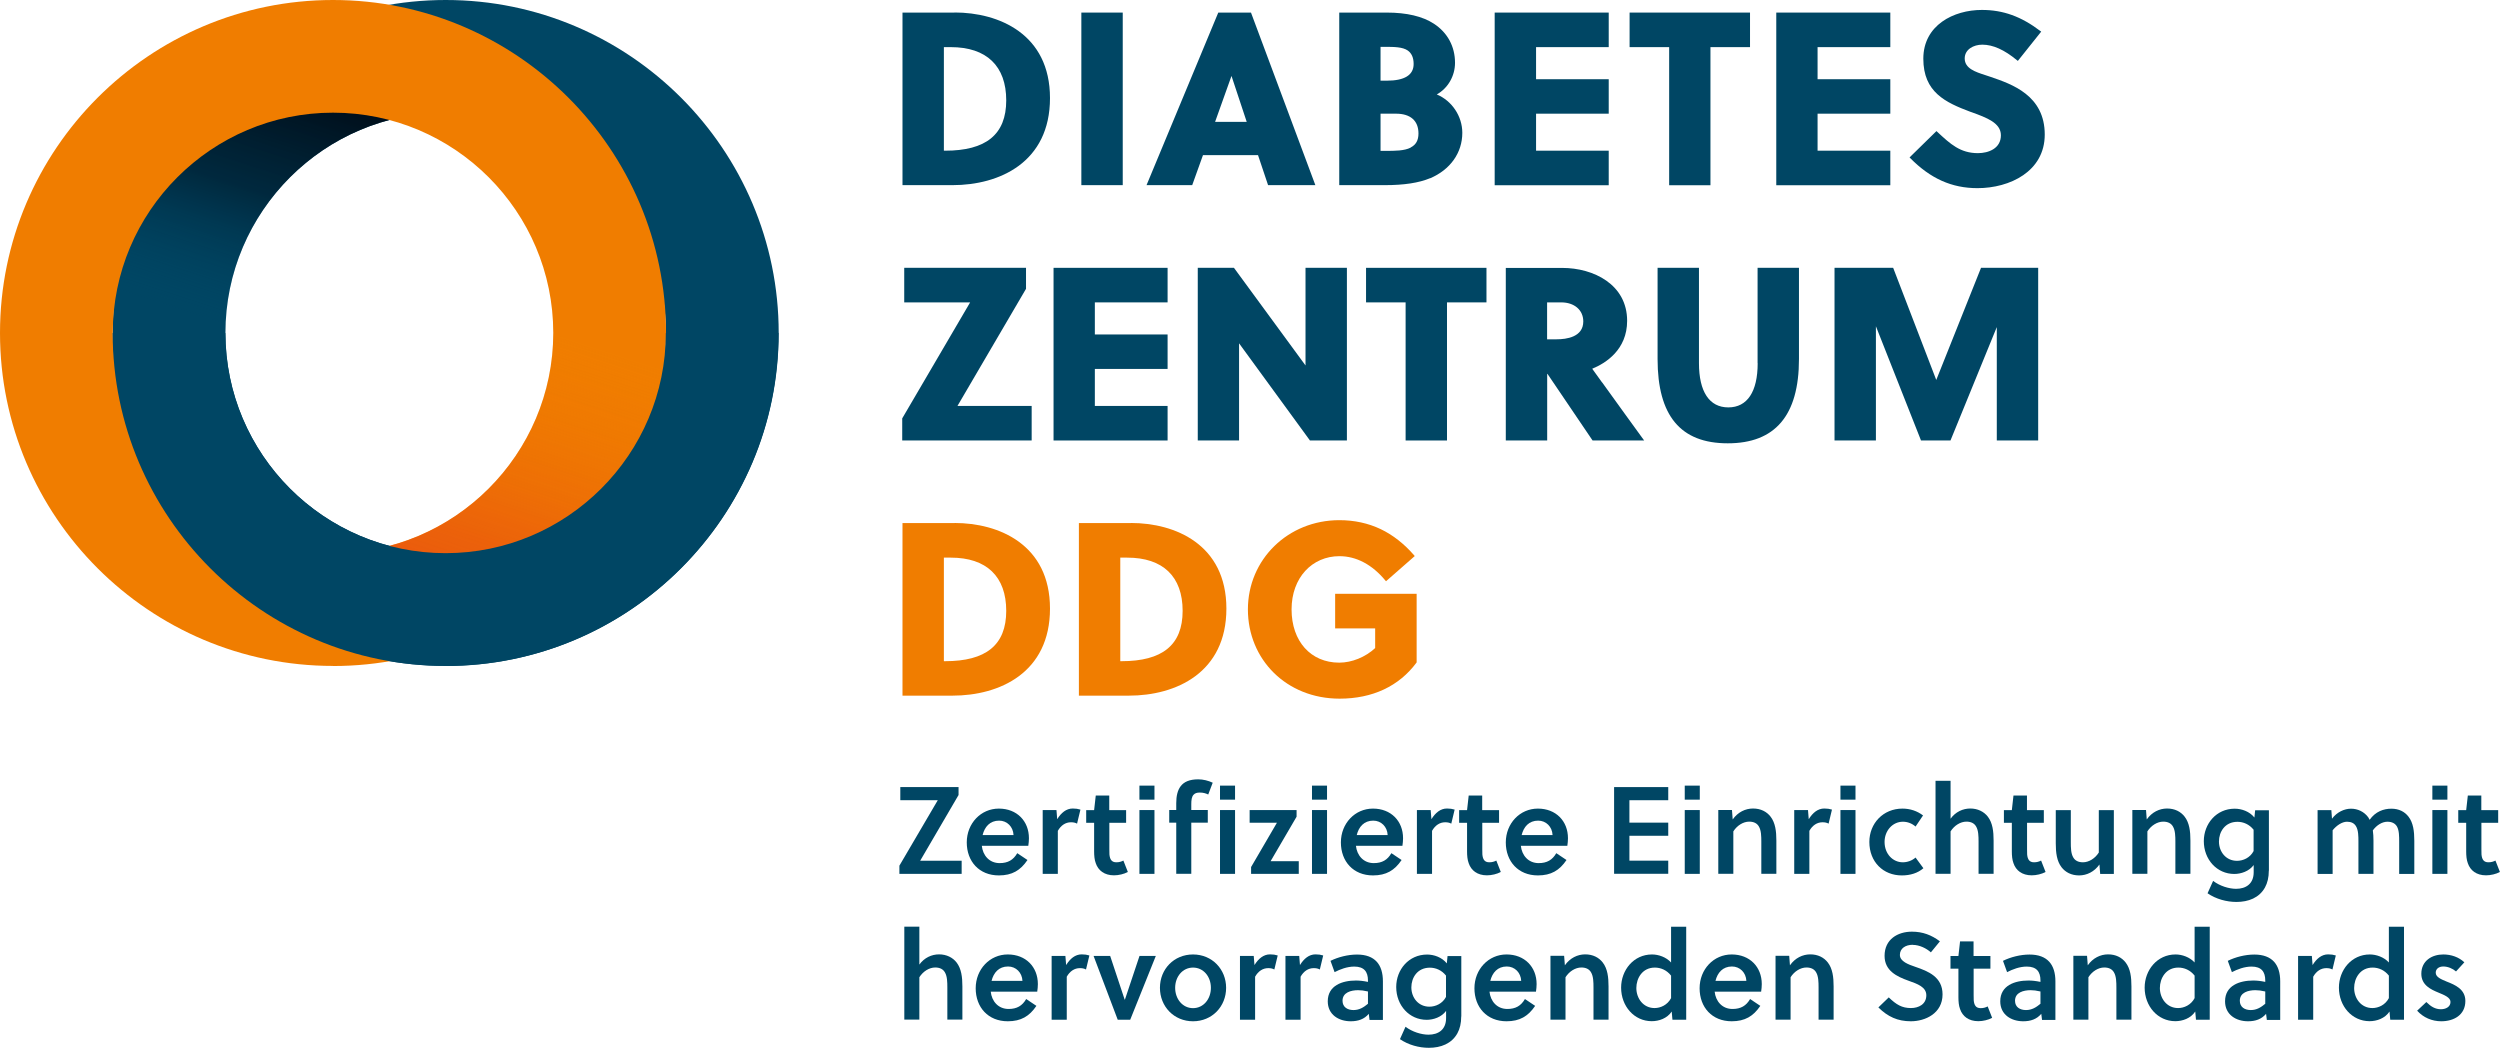<?xml version="1.0" encoding="UTF-8"?>
<svg xmlns="http://www.w3.org/2000/svg" xmlns:xlink="http://www.w3.org/1999/xlink" id="Ebene_2" data-name="Ebene 2" viewBox="0 0 274.24 114.94">
  <defs>
    <style>
      .cls-1 {
        fill: #004664;
      }

      .cls-2 {
        fill: #f07d00;
      }

      .cls-3 {
        opacity: .66;
      }

      .cls-4 {
        fill: url(#Unbenannter_Verlauf_90);
      }

      .cls-5 {
        fill: url(#Unbenannter_Verlauf_30);
      }
    </style>
    <linearGradient id="Unbenannter_Verlauf_30" data-name="Unbenannter Verlauf 30" x1="25.66" y1="36.75" x2="37" y2="2.02" gradientUnits="userSpaceOnUse">
      <stop offset=".02" stop-color="#004664" stop-opacity="0"></stop>
      <stop offset=".43" stop-color="#001b2c" stop-opacity=".68"></stop>
      <stop offset=".83" stop-color="#000812"></stop>
      <stop offset=".9" stop-color="#001f30" stop-opacity=".62"></stop>
      <stop offset=".96" stop-color="#004664" stop-opacity="0"></stop>
    </linearGradient>
    <linearGradient id="Unbenannter_Verlauf_90" data-name="Unbenannter Verlauf 90" x1="7477.92" y1="8848.94" x2="7489.25" y2="8814.22" gradientTransform="translate(7537.67 8885.25) rotate(-180)" gradientUnits="userSpaceOnUse">
      <stop offset="0" stop-color="#f07d00" stop-opacity="0"></stop>
      <stop offset=".01" stop-color="#ef7c00" stop-opacity=".02"></stop>
      <stop offset=".3" stop-color="#ec6608" stop-opacity=".43"></stop>
      <stop offset=".53" stop-color="#ea560e" stop-opacity=".74"></stop>
      <stop offset=".7" stop-color="#e84c12" stop-opacity=".93"></stop>
      <stop offset=".78" stop-color="#e84914"></stop>
      <stop offset=".8" stop-color="#e84a13" stop-opacity=".97"></stop>
      <stop offset=".83" stop-color="#e84e11" stop-opacity=".89"></stop>
      <stop offset=".87" stop-color="#e9550f" stop-opacity=".75"></stop>
      <stop offset=".91" stop-color="#eb5f0b" stop-opacity=".57"></stop>
      <stop offset=".95" stop-color="#ed6c06" stop-opacity=".33"></stop>
      <stop offset=".99" stop-color="#ef7b00" stop-opacity=".04"></stop>
      <stop offset="1" stop-color="#f07d00" stop-opacity="0"></stop>
    </linearGradient>
  </defs>
  <g id="Ebene_1-2" data-name="Ebene 1">
    <g>
      <g>
        <g>
          <g>
            <path class="cls-1" d="m104.72,1.38h-5.72v18.93h5.48c5.17,0,10.7-2.51,10.7-9.55s-5.63-9.39-10.46-9.39Zm-1.18,3.79h.76c3.92,0,6.08,2.07,6.08,5.84s-2.25,5.52-6.7,5.52h-.14V5.17Z"></path>
            <rect class="cls-1" x="118.62" y="1.38" width="4.54" height="18.93"></rect>
            <path class="cls-1" d="m138,17.02l1.08,3.22.02.07h5.19l-7.04-18.87-.02-.06h-3.59l-7.87,18.93h5.01l1.18-3.29h6.04Zm-1.24-3.65h-3.47l1.8-5.04,1.67,5.04Z"></path>
            <path class="cls-1" d="m156.87,19.56c2.22-.94,3.54-2.8,3.54-4.99,0-1.82-1.14-3.52-2.8-4.21,1.22-.68,2-2.02,2-3.47,0-1.79-.82-3.31-2.32-4.29-1.24-.81-2.98-1.22-5.17-1.22h-5.21v18.93h5c2.11,0,3.74-.25,4.96-.76Zm-2.12-3.37c-.7.36-1.74.36-2.74.36h-.57v-4.08h1.69c1.59,0,2.47.77,2.47,2.17,0,.75-.27,1.24-.86,1.54Zm-2.63-7.34h-.68v-3.71h.44c1.02,0,1.98,0,2.56.41.42.31.63.79.63,1.47,0,1.21-.99,1.83-2.95,1.83Z"></path>
            <polygon class="cls-1" points="176.47 16.53 168.5 16.53 168.5 12.47 176.47 12.47 176.47 8.69 168.5 8.69 168.5 5.17 176.47 5.17 176.47 1.38 163.96 1.38 163.96 20.32 176.47 20.32 176.47 16.53"></polygon>
            <polygon class="cls-1" points="183.1 20.32 187.63 20.32 187.63 5.17 191.97 5.17 191.97 1.38 178.76 1.38 178.76 5.17 183.1 5.17 183.1 20.32"></polygon>
            <polygon class="cls-1" points="207.36 16.53 199.38 16.53 199.38 12.47 207.36 12.47 207.36 8.69 199.38 8.69 199.38 5.17 207.36 5.17 207.36 1.38 194.85 1.38 194.85 20.32 207.36 20.32 207.36 16.53"></polygon>
            <path class="cls-1" d="m216.97,16.8c-1.94,0-3.03-1.01-4.42-2.3l-.13-.12-2.95,2.89.07.07c2.22,2.25,4.56,3.3,7.38,3.3,3.55,0,7.38-1.84,7.38-5.88,0-4.29-3.58-5.52-5.95-6.33-.17-.06-.35-.12-.54-.18-1.12-.36-2.29-.74-2.29-1.84,0-.99.97-1.51,1.93-1.51,1.17,0,2.42.56,3.82,1.72l.08.06,2.56-3.21-.08-.06c-2.12-1.61-4.1-2.32-6.43-2.32-3.09,0-6.42,1.67-6.42,5.35s2.44,4.8,5.15,5.82l.15.05c1.65.6,3.21,1.17,3.21,2.53,0,1.45-1.36,1.96-2.52,1.96Z"></path>
            <polygon class="cls-1" points="112.54 31.7 112.55 31.68 112.55 29.38 99.19 29.38 99.19 33.17 106.42 33.17 98.99 45.86 98.97 45.89 98.97 48.32 113.17 48.32 113.17 44.53 105.03 44.53 112.54 31.7"></polygon>
            <polygon class="cls-1" points="115.57 48.32 128.08 48.32 128.08 44.53 120.1 44.53 120.1 40.47 128.08 40.47 128.08 36.69 120.1 36.69 120.1 33.17 128.08 33.17 128.08 29.38 115.57 29.38 115.57 48.32"></polygon>
            <polygon class="cls-1" points="143.21 40.09 135.39 29.42 135.36 29.38 131.39 29.38 131.39 48.32 135.92 48.32 135.92 37.66 143.66 48.27 143.69 48.32 147.75 48.32 147.75 29.38 143.21 29.38 143.21 40.09"></polygon>
            <polygon class="cls-1" points="149.85 33.17 154.19 33.17 154.19 48.32 158.73 48.32 158.73 33.17 163.06 33.17 163.06 29.38 149.85 29.38 149.85 33.17"></polygon>
            <path class="cls-1" d="m175.74,41.95l-1.08-1.5c1.48-.61,3.83-2.08,3.83-5.26,0-3.99-3.69-5.8-7.11-5.8h-6.2v18.93h4.54v-7.31h.03l4.95,7.31h5.66l-.12-.16c-.99-1.35-2.93-4.05-4.49-6.21Zm-6.04-8.78h1.56c1.44,0,2.42.84,2.42,2.09,0,1.71-1.83,1.96-2.92,1.96h-1.05v-4.06Z"></path>
            <path class="cls-1" d="m192.81,39.84c0,3.13-1.14,4.85-3.22,4.85s-3.22-1.72-3.22-4.85v-10.46h-4.54v10c0,6.23,2.52,9.25,7.7,9.25s7.81-3.03,7.81-9.25v-10h-4.54v10.46Z"></path>
            <polygon class="cls-1" points="212.4 41.68 207.7 29.45 207.67 29.38 201.24 29.38 201.24 48.32 205.78 48.32 205.78 35.79 210.7 48.25 210.72 48.32 213.96 48.32 219.04 35.88 219.04 48.32 223.58 48.32 223.58 29.38 217.31 29.38 212.4 41.68"></polygon>
          </g>
          <g>
            <path class="cls-2" d="m104.72,57.38h-5.72v18.93h5.48c5.17,0,10.7-2.51,10.7-9.55s-5.63-9.39-10.46-9.39Zm-1.18,3.79h.76c3.92,0,6.08,2.07,6.08,5.84s-2.25,5.52-6.7,5.52h-.14v-11.36Z"></path>
            <path class="cls-2" d="m124.07,57.38h-5.72v18.93h5.48c5.17,0,10.7-2.51,10.7-9.55s-5.63-9.39-10.46-9.39Zm-1.18,3.79h.76c3.92,0,6.08,2.07,6.08,5.84s-2.25,5.52-6.7,5.52h-.14v-11.36Z"></path>
            <path class="cls-2" d="m146.46,65.14v3.79h4.39v2.16c-1.06.99-2.56,1.6-3.94,1.6-3.13,0-5.23-2.35-5.23-5.84s2.26-5.84,5.25-5.84c1.85,0,3.59.92,5.04,2.67l.07.08,3.15-2.76-.06-.08c-1.1-1.27-2.34-2.24-3.68-2.88-1.37-.65-2.89-.98-4.53-.98-5.62,0-10.03,4.3-10.03,9.79s4.23,9.79,10.06,9.79c3.61,0,6.52-1.37,8.43-3.95l.02-.03v-7.52h-8.92Z"></path>
          </g>
        </g>
        <path class="cls-1" d="m48.89,73.05c-20.14,0-36.53-16.39-36.53-36.53S28.75,0,48.89,0s36.53,16.39,36.53,36.53-16.39,36.53-36.53,36.53Zm0-60.69c-13.32,0-24.16,10.84-24.16,24.16s10.84,24.16,24.16,24.16,24.16-10.84,24.16-24.16-10.84-24.16-24.16-24.16Z"></path>
        <path class="cls-5" d="m24.73,36.53h-12.36C12.36,16.39,28.75,0,48.89,0v12.36c-13.32,0-24.16,10.84-24.16,24.16Z"></path>
        <path class="cls-2" d="m36.53,73.05C16.39,73.05,0,56.67,0,36.53S16.39,0,36.53,0s36.53,16.39,36.53,36.53-16.39,36.53-36.53,36.53Zm0-60.69c-13.32,0-24.16,10.84-24.16,24.16s10.84,24.16,24.16,24.16,24.16-10.84,24.16-24.16-10.84-24.16-24.16-24.16Z"></path>
        <g class="cls-3">
          <path class="cls-4" d="m60.69,36.53h12.36c0,20.14-16.39,36.53-36.53,36.53v-12.36c13.32,0,24.16-10.84,24.16-24.16Z"></path>
        </g>
        <path class="cls-1" d="m48.89,73.05c-20.14,0-36.53-16.39-36.53-36.53h12.36c0,13.32,10.84,24.16,24.16,24.16s24.16-10.84,24.16-24.16h12.36c0,20.14-16.39,36.53-36.53,36.53Z"></path>
      </g>
      <g>
        <path class="cls-1" d="m100.95,94.42h4.54v1.44h-6.83v-.9l4.21-7.18h-4.11v-1.44h6.39v.87l-4.21,7.21Z"></path>
        <path class="cls-1" d="m107.7,92.78c.11,1.05.82,1.9,1.96,1.9.91,0,1.5-.35,1.93-1.09l1.12.75c-.77,1.14-1.69,1.69-3.14,1.69-2.16,0-3.52-1.54-3.52-3.62s1.54-3.71,3.52-3.71,3.3,1.37,3.3,3.25c0,.26-.03.57-.07.83h-5.1Zm1.9-2.76c-1.01,0-1.59.68-1.81,1.58h3.39c-.04-.91-.71-1.58-1.58-1.58Z"></path>
        <path class="cls-1" d="m115.98,89.85c.42-.68.98-1.16,1.7-1.16.33,0,.58.04.84.12l-.37,1.54c-.2-.11-.41-.15-.67-.15-.6,0-1.1.34-1.44.94v4.72h-1.66v-7h1.51l.08.99Z"></path>
        <path class="cls-1" d="m121.69,90.25v2.9c0,.2,0,.37.01.58.05.54.24.86.76.86.3,0,.54-.07.77-.19l.49,1.25c-.41.23-1.01.37-1.52.37-1.05,0-1.73-.53-2-1.33-.14-.37-.18-.83-.18-1.29v-3.14h-.87v-1.39h.87l.18-1.6h1.48v1.6h1.85v1.39h-1.85Z"></path>
        <path class="cls-1" d="m124.99,87.72v-1.54h1.65v1.54h-1.65Zm0,8.14v-7h1.65v7h-1.65Z"></path>
        <path class="cls-1" d="m132.55,87.16c-.29-.14-.57-.22-.94-.22-.33,0-.53.08-.67.23-.22.22-.26.6-.26,1.06v.62h1.81v1.39h-1.81v5.61h-1.65v-5.61h-.77v-1.39h.77v-.75c0-.77.14-1.4.48-1.85.37-.49.98-.76,1.93-.76.54,0,1.11.14,1.59.37l-.49,1.29Z"></path>
        <path class="cls-1" d="m133.83,87.72v-1.54h1.65v1.54h-1.65Zm0,8.14v-7h1.65v7h-1.65Z"></path>
        <path class="cls-1" d="m140.07,90.25h-2.99v-1.39h5.15v.73l-2.85,4.88h3.09v1.39h-5.23v-.75l2.84-4.87Z"></path>
        <path class="cls-1" d="m143.92,87.72v-1.54h1.65v1.54h-1.65Zm0,8.14v-7h1.65v7h-1.65Z"></path>
        <path class="cls-1" d="m148.74,92.78c.11,1.05.82,1.9,1.96,1.9.91,0,1.5-.35,1.93-1.09l1.12.75c-.77,1.14-1.69,1.69-3.14,1.69-2.16,0-3.52-1.54-3.52-3.62s1.54-3.71,3.52-3.71,3.3,1.37,3.3,3.25c0,.26-.03.57-.07.83h-5.1Zm1.9-2.76c-1.01,0-1.59.68-1.81,1.58h3.39c-.04-.91-.71-1.58-1.58-1.58Z"></path>
        <path class="cls-1" d="m157.03,89.85c.42-.68.98-1.16,1.7-1.16.33,0,.58.04.84.12l-.37,1.54c-.2-.11-.41-.15-.67-.15-.6,0-1.1.34-1.44.94v4.72h-1.66v-7h1.51l.08.99Z"></path>
        <path class="cls-1" d="m162.6,90.25v2.9c0,.2,0,.37.01.58.05.54.24.86.76.86.3,0,.54-.07.77-.19l.49,1.25c-.41.23-1.01.37-1.52.37-1.05,0-1.73-.53-2-1.33-.14-.37-.18-.83-.18-1.29v-3.14h-.87v-1.39h.87l.18-1.6h1.48v1.6h1.85v1.39h-1.85Z"></path>
        <path class="cls-1" d="m166.83,92.78c.11,1.05.82,1.9,1.96,1.9.91,0,1.5-.35,1.93-1.09l1.12.75c-.77,1.14-1.69,1.69-3.14,1.69-2.16,0-3.52-1.54-3.52-3.62s1.54-3.71,3.52-3.71,3.3,1.37,3.3,3.25c0,.26-.03.57-.07.83h-5.1Zm1.9-2.76c-1.01,0-1.59.68-1.81,1.58h3.39c-.04-.91-.71-1.58-1.58-1.58Z"></path>
        <path class="cls-1" d="m177.06,95.86v-9.52h5.94v1.44h-4.26v2.46h4.26v1.44h-4.26v2.73h4.26v1.44h-5.94Z"></path>
        <path class="cls-1" d="m184.81,87.72v-1.54h1.65v1.54h-1.65Zm0,8.14v-7h1.65v7h-1.65Z"></path>
        <path class="cls-1" d="m189.99,88.86l.08,1.03c.56-.8,1.39-1.2,2.23-1.2s1.5.34,1.93.9c.52.68.63,1.6.63,2.62v3.64h-1.65v-3.52c0-.58-.01-1.24-.27-1.67-.2-.35-.56-.53-1.06-.53-.65,0-1.33.42-1.74,1.07v4.65h-1.65v-7h1.5Z"></path>
        <path class="cls-1" d="m198.42,89.85c.42-.68.98-1.16,1.7-1.16.33,0,.58.04.84.12l-.37,1.54c-.2-.11-.41-.15-.67-.15-.6,0-1.1.34-1.44.94v4.72h-1.66v-7h1.51l.08.99Z"></path>
        <path class="cls-1" d="m201.89,87.72v-1.54h1.65v1.54h-1.65Zm0,8.14v-7h1.65v7h-1.65Z"></path>
        <path class="cls-1" d="m210.99,95.24c-.61.53-1.43.79-2.37.79-2.04,0-3.56-1.48-3.56-3.67,0-2.04,1.52-3.66,3.63-3.66.86,0,1.63.27,2.26.75l-.82,1.22c-.39-.34-.87-.53-1.39-.53-1.14,0-2.01.99-2.01,2.22,0,1.31.91,2.23,2,2.23.5,0,1.01-.18,1.4-.52l.86,1.17Z"></path>
        <path class="cls-1" d="m213.97,89.81c.54-.75,1.35-1.12,2.16-1.12s1.5.34,1.93.9c.52.68.63,1.6.63,2.62v3.64h-1.65v-3.52c0-.58-.01-1.24-.27-1.67-.2-.35-.56-.53-1.06-.53-.65,0-1.33.42-1.74,1.07v4.65h-1.65v-10.2h1.65v4.15Z"></path>
        <path class="cls-1" d="m222.36,90.25v2.9c0,.2,0,.37.01.58.05.54.24.86.76.86.3,0,.54-.07.77-.19l.49,1.25c-.41.23-1.01.37-1.52.37-1.05,0-1.73-.53-2-1.33-.14-.37-.18-.83-.18-1.29v-3.14h-.87v-1.39h.87l.18-1.6h1.48v1.6h1.85v1.39h-1.85Z"></path>
        <path class="cls-1" d="m230.38,95.86l-.08-1.03c-.56.8-1.39,1.2-2.23,1.2s-1.5-.34-1.93-.9c-.52-.68-.63-1.6-.63-2.62v-3.64h1.65v3.52c0,.58.01,1.24.27,1.67.2.35.56.53,1.06.53.65,0,1.33-.42,1.74-1.07v-4.65h1.65v7h-1.5Z"></path>
        <path class="cls-1" d="m235.41,88.86l.08,1.03c.56-.8,1.39-1.2,2.23-1.2s1.5.34,1.93.9c.52.68.63,1.6.63,2.62v3.64h-1.65v-3.52c0-.58-.01-1.24-.27-1.67-.2-.35-.56-.53-1.06-.53-.65,0-1.33.42-1.74,1.07v4.65h-1.65v-7h1.5Z"></path>
        <path class="cls-1" d="m248.88,95.5c0,.75-.15,1.36-.42,1.85-.63,1.14-1.82,1.59-3.13,1.59-1.07,0-2.24-.31-3.17-.95l.61-1.36c.73.56,1.74.87,2.52.87,1.07,0,1.93-.54,1.93-1.82v-.79c-.5.69-1.39.98-2.13.98-1.9,0-3.34-1.58-3.34-3.6,0-1.9,1.37-3.56,3.39-3.56.75,0,1.63.3,2.16.97l.08-.8h1.51v6.63Zm-1.66-4.47c-.48-.61-1.14-.88-1.78-.88-1.37,0-2.03,1.1-2.03,2.16,0,1.13.77,2.12,1.98,2.12.67,0,1.43-.33,1.82-1.07v-2.32Z"></path>
        <path class="cls-1" d="m263.18,95.86v-3.52c0-.58,0-1.24-.24-1.67-.2-.35-.56-.53-1.05-.53-.57,0-1.18.37-1.6.95.05.34.07.73.07,1.13v3.64h-1.65v-3.52c0-.58,0-1.28-.27-1.71-.19-.33-.53-.49-.98-.49-.56,0-1.18.44-1.58.94v4.79h-1.65v-7h1.51l.07.94c.54-.73,1.36-1.1,2.09-1.1s1.44.33,1.89.95c.05.08.1.16.15.27.64-.91,1.54-1.22,2.38-1.22s1.46.33,1.88.87c.53.68.64,1.62.64,2.65v3.64h-1.66Z"></path>
        <path class="cls-1" d="m266.82,87.72v-1.54h1.65v1.54h-1.65Zm0,8.14v-7h1.65v7h-1.65Z"></path>
        <path class="cls-1" d="m272.2,90.25v2.9c0,.2,0,.37.01.58.05.54.24.86.76.86.3,0,.54-.07.77-.19l.49,1.25c-.41.23-1.01.37-1.52.37-1.05,0-1.73-.53-2-1.33-.14-.37-.18-.83-.18-1.29v-3.14h-.87v-1.39h.87l.18-1.6h1.48v1.6h1.85v1.39h-1.85Z"></path>
        <path class="cls-1" d="m100.85,105.81c.54-.75,1.35-1.12,2.16-1.12s1.5.34,1.93.9c.52.68.63,1.6.63,2.62v3.64h-1.65v-3.52c0-.58-.01-1.24-.27-1.67-.2-.35-.56-.53-1.06-.53-.65,0-1.33.42-1.74,1.07v4.65h-1.65v-10.2h1.65v4.15Z"></path>
        <path class="cls-1" d="m108.68,108.78c.11,1.05.82,1.9,1.96,1.9.91,0,1.5-.35,1.93-1.09l1.12.75c-.77,1.14-1.69,1.69-3.14,1.69-2.16,0-3.52-1.54-3.52-3.62s1.54-3.71,3.52-3.71,3.3,1.37,3.3,3.25c0,.26-.03.57-.07.83h-5.1Zm1.9-2.76c-1.01,0-1.59.68-1.81,1.58h3.39c-.04-.91-.71-1.58-1.58-1.58Z"></path>
        <path class="cls-1" d="m116.96,105.85c.42-.68.98-1.16,1.7-1.16.33,0,.58.04.84.12l-.37,1.54c-.2-.11-.41-.15-.67-.15-.6,0-1.1.34-1.44.94v4.72h-1.66v-7h1.51l.08.99Z"></path>
        <path class="cls-1" d="m126.79,104.86l-2.81,7h-1.37l-2.65-7h1.82l1.59,4.79h.03l1.6-4.79h1.79Z"></path>
        <path class="cls-1" d="m134.5,108.36c0,2.05-1.54,3.67-3.63,3.67s-3.63-1.62-3.63-3.67,1.54-3.66,3.63-3.66,3.63,1.62,3.63,3.66Zm-3.63-2.22c-1.14,0-1.96.99-1.96,2.22s.82,2.23,1.96,2.23,1.96-.99,1.96-2.23-.82-2.22-1.96-2.22Z"></path>
        <path class="cls-1" d="m137.62,105.85c.42-.68.98-1.16,1.7-1.16.33,0,.58.04.84.12l-.37,1.54c-.2-.11-.41-.15-.67-.15-.6,0-1.1.34-1.44.94v4.72h-1.66v-7h1.51l.08.99Z"></path>
        <path class="cls-1" d="m142.61,105.85c.42-.68.98-1.16,1.7-1.16.33,0,.58.04.84.12l-.37,1.54c-.2-.11-.41-.15-.67-.15-.6,0-1.1.34-1.44.94v4.72h-1.66v-7h1.51l.08.99Z"></path>
        <path class="cls-1" d="m150.23,111.86l-.08-.65c-.5.6-1.18.82-1.98.82-1.31,0-2.52-.72-2.52-2.19,0-1.74,1.6-2.28,3.09-2.28.37,0,.8.04,1.32.15v-.16c0-.95-.42-1.52-1.5-1.52-.79,0-1.56.3-2.16.61l-.45-1.24c.83-.41,1.9-.69,2.91-.69,1.98,0,2.84,1.12,2.84,2.94v4.23h-1.47Zm-.18-3.1c-.42-.1-.76-.14-1.07-.14-.77,0-1.71.24-1.71,1.16,0,.71.56,1.02,1.2,1.02s1.11-.29,1.59-.69v-1.35Z"></path>
        <path class="cls-1" d="m160.29,111.5c0,.75-.15,1.36-.42,1.85-.63,1.14-1.82,1.59-3.13,1.59-1.07,0-2.24-.31-3.17-.95l.61-1.36c.73.56,1.74.87,2.52.87,1.07,0,1.93-.54,1.93-1.82v-.79c-.5.69-1.39.98-2.13.98-1.9,0-3.34-1.58-3.34-3.6,0-1.9,1.37-3.56,3.39-3.56.75,0,1.63.3,2.16.97l.08-.8h1.51v6.63Zm-1.66-4.47c-.48-.61-1.14-.88-1.78-.88-1.37,0-2.03,1.1-2.03,2.16,0,1.13.77,2.12,1.98,2.12.67,0,1.43-.33,1.82-1.07v-2.32Z"></path>
        <path class="cls-1" d="m163.39,108.78c.11,1.05.82,1.9,1.96,1.9.91,0,1.5-.35,1.93-1.09l1.12.75c-.77,1.14-1.69,1.69-3.14,1.69-2.16,0-3.52-1.54-3.52-3.62s1.54-3.71,3.52-3.71,3.3,1.37,3.3,3.25c0,.26-.03.57-.07.83h-5.1Zm1.9-2.76c-1.01,0-1.59.68-1.81,1.58h3.39c-.04-.91-.71-1.58-1.58-1.58Z"></path>
        <path class="cls-1" d="m171.58,104.86l.08,1.03c.56-.8,1.39-1.2,2.23-1.2s1.5.34,1.93.9c.52.68.63,1.6.63,2.62v3.64h-1.65v-3.52c0-.58-.01-1.24-.27-1.67-.2-.35-.56-.53-1.06-.53-.65,0-1.33.42-1.74,1.07v4.65h-1.65v-7h1.5Z"></path>
        <path class="cls-1" d="m184.97,111.86h-1.51l-.08-.9c-.5.76-1.41,1.06-2.19,1.06-1.93,0-3.36-1.65-3.36-3.68,0-1.92,1.37-3.64,3.39-3.64.72,0,1.55.29,2.09.88v-3.92h1.66v10.2Zm-1.66-4.84c-.48-.61-1.14-.88-1.78-.88-1.37,0-2.03,1.17-2.03,2.24,0,1.14.76,2.2,2,2.2.65,0,1.41-.33,1.81-1.09v-2.47Z"></path>
        <path class="cls-1" d="m188.09,108.78c.11,1.05.82,1.9,1.96,1.9.91,0,1.5-.35,1.93-1.09l1.12.75c-.77,1.14-1.69,1.69-3.14,1.69-2.16,0-3.52-1.54-3.52-3.62s1.54-3.71,3.52-3.71,3.3,1.37,3.3,3.25c0,.26-.03.57-.07.83h-5.1Zm1.9-2.76c-1.01,0-1.59.68-1.81,1.58h3.39c-.04-.91-.71-1.58-1.58-1.58Z"></path>
        <path class="cls-1" d="m196.27,104.86l.08,1.03c.56-.8,1.39-1.2,2.23-1.2s1.5.34,1.93.9c.52.68.63,1.6.63,2.62v3.64h-1.65v-3.52c0-.58-.01-1.24-.27-1.67-.2-.35-.56-.53-1.06-.53-.65,0-1.33.42-1.74,1.07v4.65h-1.65v-7h1.5Z"></path>
        <path class="cls-1" d="m209.82,103.64c-.79,0-1.41.39-1.41,1.11s.94,1.05,1.7,1.31c1.4.48,2.98,1.1,2.98,3.02,0,2.09-1.9,2.95-3.48,2.95-1.44,0-2.53-.5-3.56-1.52l1.14-1.1c.83.8,1.45,1.17,2.43,1.17.84,0,1.69-.41,1.69-1.4,0-.91-.97-1.25-1.96-1.6-1.28-.46-2.62-1.09-2.62-2.73,0-1.81,1.44-2.65,3-2.65,1.18,0,2.15.37,3.07,1.06l-.99,1.21c-.49-.44-1.25-.82-1.99-.82Z"></path>
        <path class="cls-1" d="m216.5,106.25v2.9c0,.2,0,.37.01.58.05.54.24.86.76.86.3,0,.54-.07.77-.19l.49,1.25c-.41.23-1.01.37-1.52.37-1.05,0-1.73-.53-2-1.33-.14-.37-.18-.83-.18-1.29v-3.14h-.87v-1.39h.87l.18-1.6h1.48v1.6h1.85v1.39h-1.85Z"></path>
        <path class="cls-1" d="m224,111.86l-.08-.65c-.5.6-1.18.82-1.98.82-1.31,0-2.52-.72-2.52-2.19,0-1.74,1.6-2.28,3.09-2.28.37,0,.8.04,1.32.15v-.16c0-.95-.42-1.52-1.5-1.52-.79,0-1.56.3-2.16.61l-.45-1.24c.83-.41,1.9-.69,2.91-.69,1.98,0,2.84,1.12,2.84,2.94v4.23h-1.47Zm-.18-3.1c-.42-.1-.76-.14-1.07-.14-.77,0-1.71.24-1.71,1.16,0,.71.56,1.02,1.2,1.02s1.11-.29,1.59-.69v-1.35Z"></path>
        <path class="cls-1" d="m228.94,104.86l.08,1.03c.56-.8,1.39-1.2,2.23-1.2s1.5.34,1.93.9c.52.68.63,1.6.63,2.62v3.64h-1.65v-3.52c0-.58-.01-1.24-.27-1.67-.2-.35-.56-.53-1.06-.53-.65,0-1.33.42-1.74,1.07v4.65h-1.65v-7h1.5Z"></path>
        <path class="cls-1" d="m242.4,111.86h-1.51l-.08-.9c-.5.76-1.41,1.06-2.19,1.06-1.93,0-3.36-1.65-3.36-3.68,0-1.92,1.37-3.64,3.39-3.64.72,0,1.55.29,2.09.88v-3.92h1.66v10.2Zm-1.66-4.84c-.48-.61-1.14-.88-1.78-.88-1.37,0-2.03,1.17-2.03,2.24,0,1.14.76,2.2,2,2.2.65,0,1.41-.33,1.81-1.09v-2.47Z"></path>
        <path class="cls-1" d="m248.66,111.86l-.08-.65c-.5.6-1.18.82-1.98.82-1.31,0-2.52-.72-2.52-2.19,0-1.74,1.6-2.28,3.09-2.28.37,0,.8.04,1.32.15v-.16c0-.95-.42-1.52-1.5-1.52-.79,0-1.56.3-2.16.61l-.45-1.24c.83-.41,1.9-.69,2.91-.69,1.98,0,2.84,1.12,2.84,2.94v4.23h-1.47Zm-.18-3.1c-.42-.1-.76-.14-1.07-.14-.77,0-1.71.24-1.71,1.16,0,.71.56,1.02,1.2,1.02s1.11-.29,1.59-.69v-1.35Z"></path>
        <path class="cls-1" d="m253.69,105.85c.42-.68.98-1.16,1.7-1.16.33,0,.58.04.84.12l-.37,1.54c-.2-.11-.41-.15-.67-.15-.6,0-1.1.34-1.44.94v4.72h-1.66v-7h1.51l.08.99Z"></path>
        <path class="cls-1" d="m263.71,111.86h-1.51l-.08-.9c-.5.76-1.41,1.06-2.19,1.06-1.93,0-3.36-1.65-3.36-3.68,0-1.92,1.37-3.64,3.39-3.64.72,0,1.55.29,2.09.88v-3.92h1.66v10.2Zm-1.66-4.84c-.48-.61-1.14-.88-1.78-.88-1.37,0-2.03,1.17-2.03,2.24,0,1.14.76,2.2,2,2.2.65,0,1.41-.33,1.81-1.09v-2.47Z"></path>
        <path class="cls-1" d="m269.41,106.56c-.34-.3-.87-.54-1.39-.54-.48,0-.83.26-.83.68,0,.48.58.72,1.21.98.9.35,2.04.83,2.04,2.12,0,1.55-1.28,2.23-2.64,2.23-1.03,0-1.97-.41-2.65-1.16l1.01-.95c.5.5.98.79,1.6.79.5,0,1.05-.24,1.05-.8,0-.49-.68-.76-1.31-1.02-.83-.34-1.89-.82-1.89-2.07,0-1.43,1.17-2.12,2.41-2.12.87,0,1.7.29,2.31.86l-.92,1.01Z"></path>
      </g>
    </g>
  </g>
</svg>
